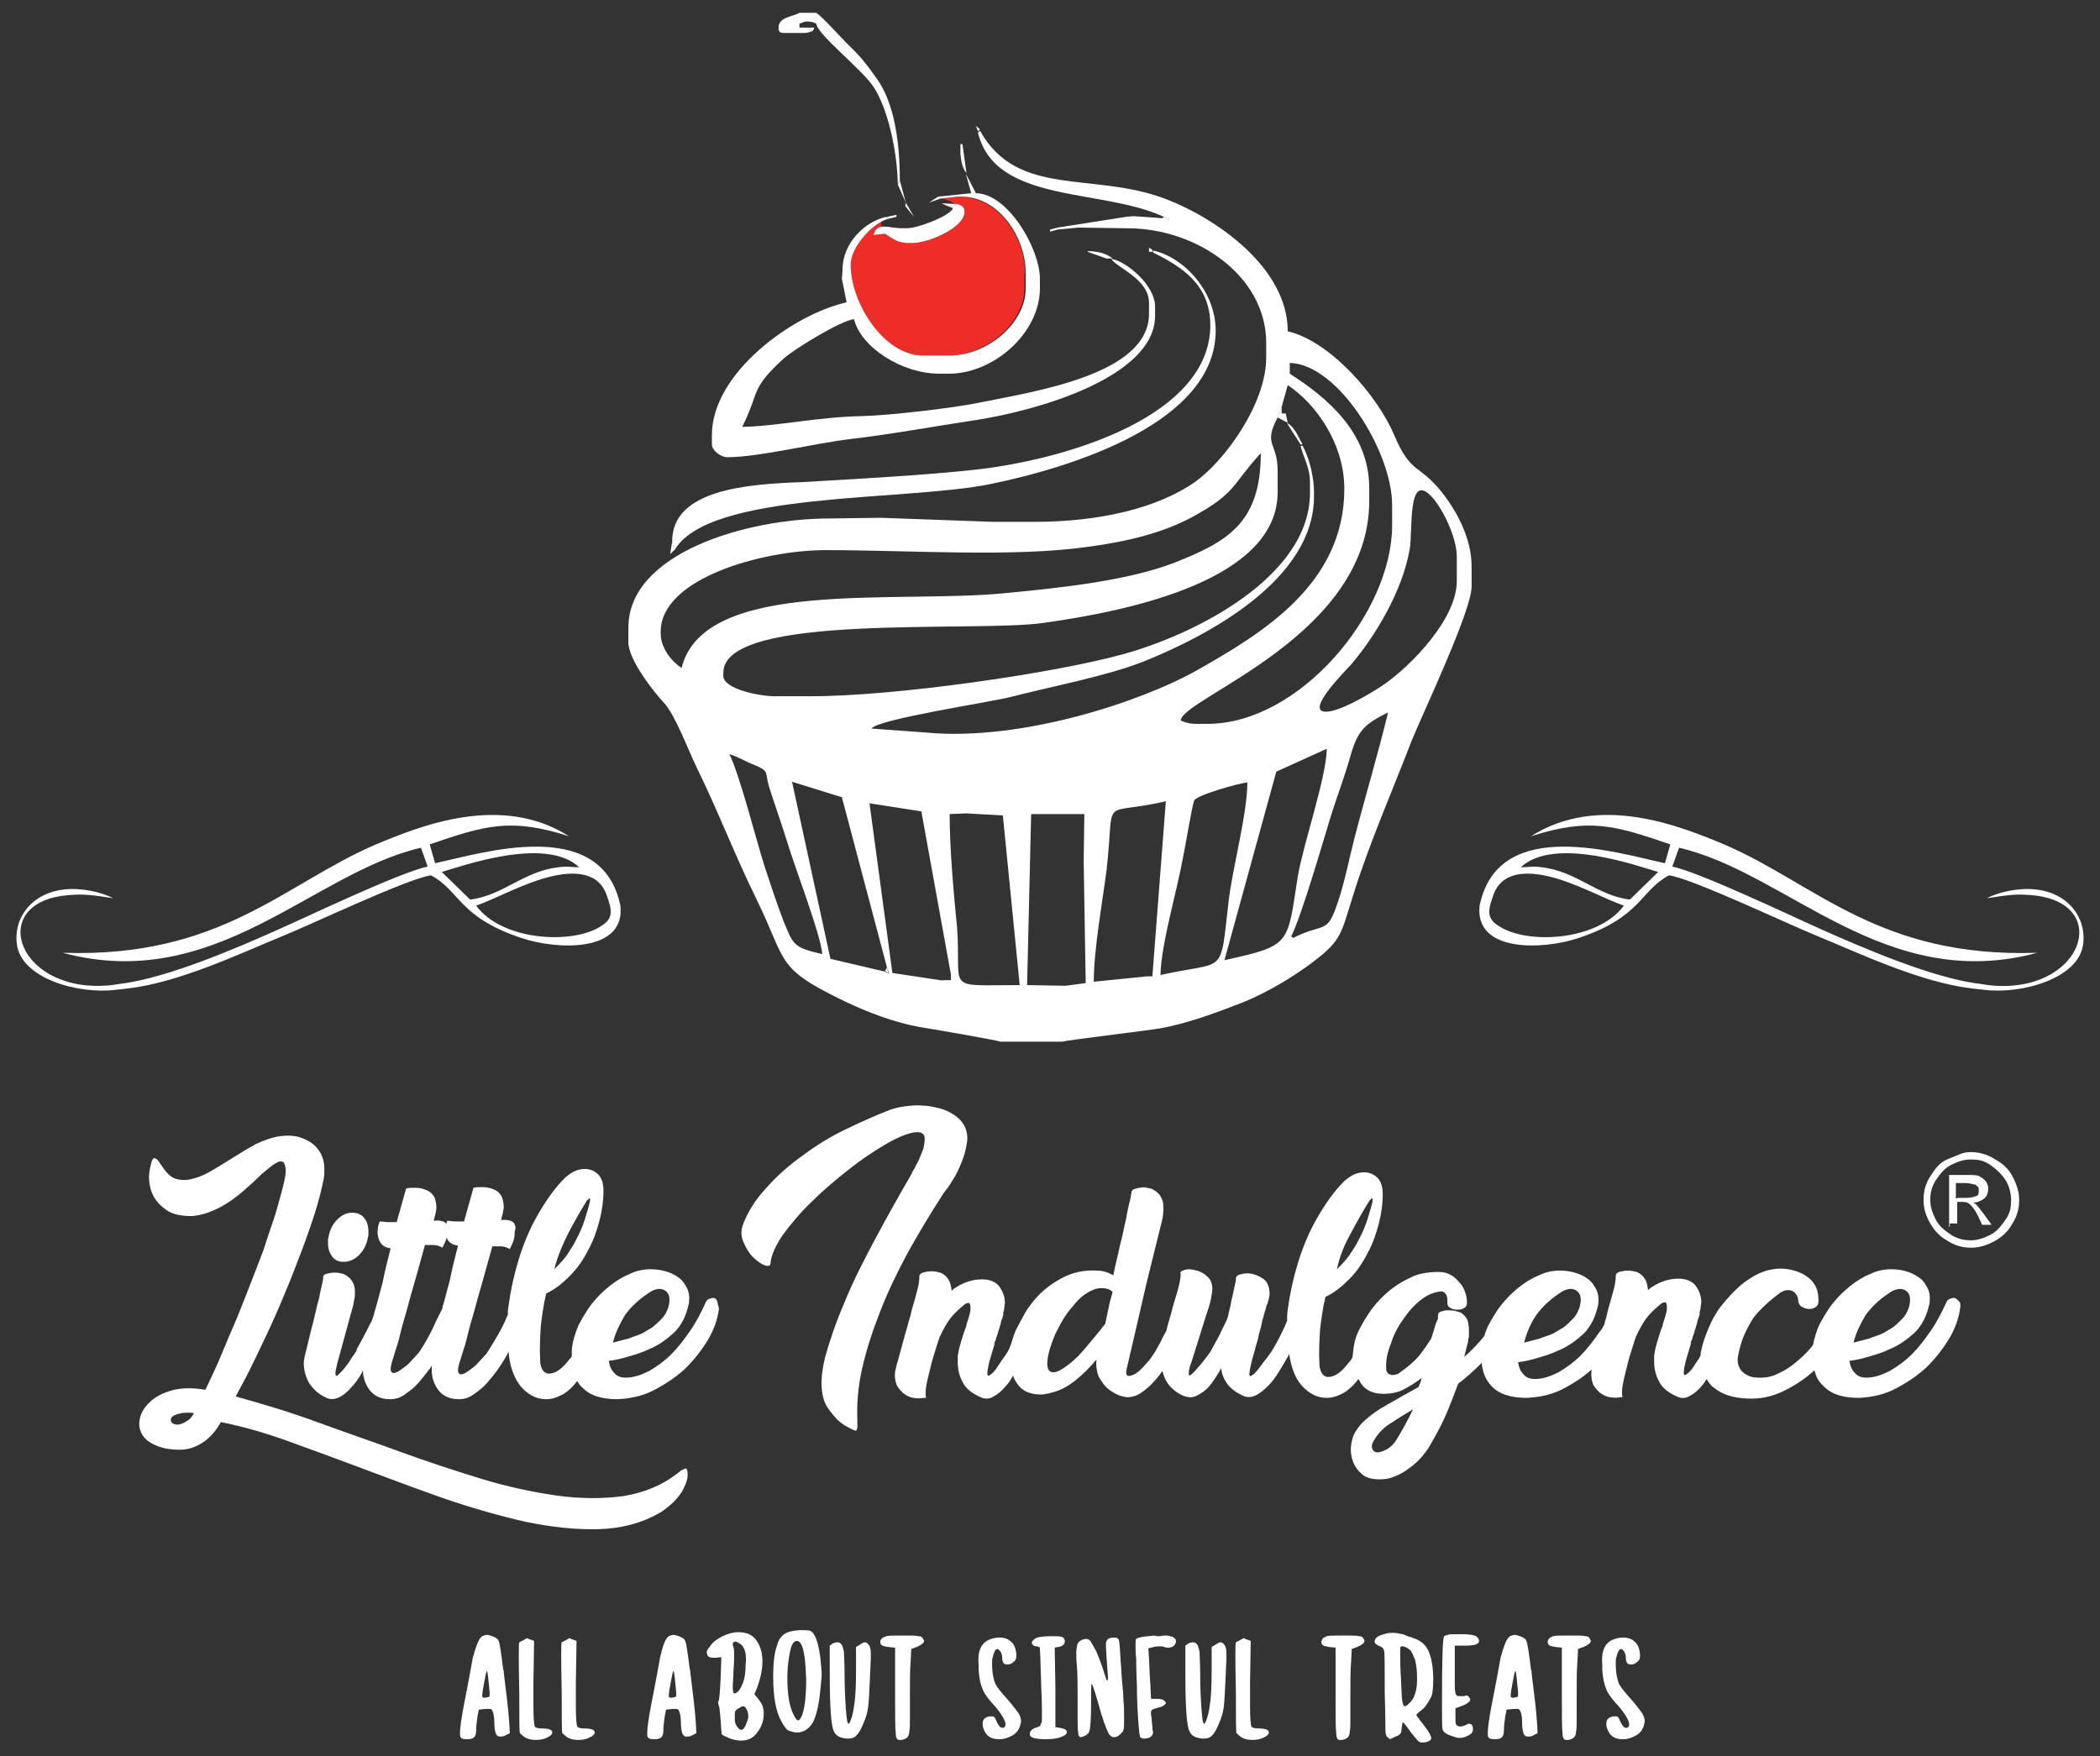 <?xml version="1.0" encoding="utf-8"?>
<!-- Generator: Adobe Illustrator 21.0.0, SVG Export Plug-In . SVG Version: 6.00 Build 0)  -->
<svg version="1.1" id="Layer_1" xmlns="http://www.w3.org/2000/svg" xmlns:xlink="http://www.w3.org/1999/xlink" x="0px" y="0px"
	 viewBox="0 0 311.8 260.8" style="enable-background:new 0 0 311.8 260.8;" xml:space="preserve">
<rect x="0" y="0" width="311.8" height="260.8" fill="#333333" stroke="none"/>
<style type="text/css">
	.st0{fill:#EE2D29;}
	.st1{fill:#FFFFFF;}
</style>
<g>
	<g>
		<path class="st0" d="M131.4,34.7l-1.7,0.2c0.6-1.9,2.2-1,4.2-1h0.8c1.6,0,6.5-1.8,6.8-3l-0.8-0.3l-0.9-0.4l2.3,0.2
			c0.6,0.2,1.1,0.3,1.1,1.1c0,2.2-5.1,4.6-7.9,4.6C133.1,36,132.6,35.5,131.4,34.7L131.4,34.7z M152.2,40.6c0-4.8-3.2-10.2-8.1-11.2
			c-0.5-0.1-2.1-0.4-4.4,0c-0.2,0,2.1,0.4,2.4,1.4c0.3,0.9-0.7,2.2-2.1,2.9c-3,1.5-6.5,1.2-8.9,0.1c-0.4-0.2-0.4-0.8,0-1.2
			c0,0-1.3,0.7-1.6,0.9c-1.1,0.7-3.3,2.7-3.3,5.8c0,5.9,5.1,13.5,10.7,13.5h3.9c5.5,0,11.3-4.7,11.3-10v-2.2
			C152.1,40.6,152.2,40.6,152.2,40.6z"/>
		<polygon class="st1" points="120.7,4.6 120.9,4.1 119.2,4.1 		"/>
		<path class="st1" d="M120.7,4.6l-1.4-0.5h-0.6V3.5c0.8-0.2,0.5-0.3,1.1-0.3c0.8,0,0.8,0.1,1.4,0.3c0.1,1.6,6.8,6.8,8.5,9.4
			c2.1,3.2,3.5,9.4,3.6,14.4l0.3-0.5c0-6-0.9-11.6-3.4-15.1c-1.5-2.1-2.4-3.3-4.3-5.1c-1.3-1.3-3.7-4-4.7-4.7h-2.5
			c-1,0.6-3.1,0.6-3.1,2.2c0,0.6,0.2,0.8,0.8,0.8h2.8C120,4.9,120,4.8,120.7,4.6z"/>
		<polygon class="st1" points="145.2,19.5 145.5,19.2 144.9,18.7 		"/>
		<path class="st1" d="M143.5,25.7l-0.6-4.3h-0.3v1.4C142.7,24,142.9,25,143.5,25.7z"/>
		<polygon class="st1" points="133.3,27.4 134.5,30.1 133.6,26.8 		"/>
		<polygon class="st1" points="139.6,29.5 139.3,29.2 137.9,30.1 		"/>
		<polygon class="st1" points="140.7,30.6 142.1,30.3 139.8,30.2 		"/>
		<polygon class="st1" points="134.5,30.1 134.4,30.6 135.7,32.2 		"/>
		<polygon class="st1" points="131.9,32.5 133.1,32.2 133.1,31.9 131.7,32.2 		"/>
		<polygon class="st1" points="172.5,32.5 173.7,32.6 172.8,32.2 		"/>
		<polygon class="st1" points="157,34.1 157,33.8 155.9,34.1 155.9,34.4 		"/>
		<path class="st1" d="M142.1,30.3l-1.4,0.3l0.8,0.3c-0.3,1.1-5.2,3-6.8,3h-0.8c-2,0-3.7-1-4.2,1l1.7-0.2c1.3,0.8,1.7,1.4,3.9,1.4
			c2.8,0,7.9-2.4,7.9-4.6C143.2,30.6,142.7,30.5,142.1,30.3z"/>
		<polygon class="st1" points="171.1,37.4 171.1,37.1 170.6,36.8 170.6,37.4 		"/>
		<path class="st1" d="M164.9,38.4h0.3c-0.8-0.7-2.1-1.1-3.7-1.1v0.1l2.8,1H164.9z"/>
		<polygon class="st1" points="189.7,62 191.2,62.8 190.9,61.4 190.3,61.4 190.3,60.4 		"/>
		<path class="st1" d="M139.3,29.2l0.3,0.3l2.5-0.3h0.6c5.7,0,9.6,6.1,9.6,11.4v2.2c0,5.3-5.8,10-11.3,10h-4
			c-5.7,0-10.7-7.7-10.7-13.5c0-2.7,3.4-6.3,5.6-6.8l-0.3-0.3c-3.2,0.7-6.5,3.9-6.5,7.8l-0.1,1.4l0.7,3.5c-8,1.8-20,10.5-20,19.7V66
			c0,0.9,1.3,1.9,2.3,1.9c4.7,0,13.1-2.1,18.3-2.7c6-0.7,12.5-1.9,18.5-2.8c9.2-1.4,26.7-6.4,26.7-15.5v-1.4c0-3-3.9-6.4-6.2-7H165
			c1.1,1.4,5.6,3,5.6,6.5v1.6c0,9-16.8,11.5-25.2,13.2c-3.8,0.8-13.4,1.9-17.4,2c-6.4,0.1-12.6,1.5-17.8,1.6
			c2.7-5.4,1.1-5.5,6.1-10.1c1.4-1.3,8.5-5.7,10.5-5.9c1,4.1,7,8.1,12.7,8.1h1.4c6.6,0,13.5-6,13.5-12.7v-1.4
			c0-4.5-4.8-12.7-9.5-12.7l-1.5-2.9l0.8,2.9L139.3,29.2z"/>
		<path class="st1" d="M193.1,66h0.3c-0.7-1.2-1.1-2.5-2.3-3.2l0.2,0.4L193.1,66z"/>
		<path class="st1" d="M99.8,80.4l0.3,1.4c4.9-8.9,34-7.3,46.9-9.9c12.7-2.6,33.5-9.3,33.5-22.8c0-5.8-4.7-10.9-9.3-11.9v0.3
			c4.2,2.1,8.5,4.7,8.5,10.8c0,13.4-20.9,19.8-34.4,21.4c-8,0.9-17.8,1.4-26.2,1.9C110.9,71.9,99.8,72.7,99.8,80.4z"/>
		<polygon class="st1" points="100.1,81.7 99.8,80.4 99.5,82.3 		"/>
		<path class="st1" d="M141.2,144.8v0.8h-1.4l1.7,0.3L141.2,144.8z M191.7,139.1l-0.3,0.5l0.6-0.3L191.7,139.1z M214,73
			c-3.4-4.2-4.5-2.5-7-8.4c-2.4-5.7-9.4-13.9-15.8-15.4c0-9.4-10.5-16.7-18-19.6c-10.8-4.2-22.1-0.1-27.7-10.2l-0.3,0.3
			c2.6,10.6,18.3,8.2,27.6,12.5l0.9,0.4l-1.1-0.2l-0.1,0l-4.2-0.3l-1.1,0.1L157,33.8v0.3l3.1-0.3l7.3,0.1c10.3,0,20.6,7.1,20.6,17
			v2.2c0,6.9-6.2,15.4-10.6,18.5c-5.6,3.9-14.2,5.9-23.8,5.9h-6.2l-16.6-0.6l-7.6,0.1c-12.5,0-29.9,5.2-29.9,16.2v2.2
			c0,2.6,3.8,7.4,5.3,9c1.6,1.7,3.6,7,4.8,9.5c3.2,6.5,5.7,13.1,8.9,19.6c4.7,9.6,2.7,10.2,13.3,15.3c3.2,1.5,7,3,10.8,3.7
			c1.3,0.2,11.8,2,12.1,2.2h9.3c0.3-0.2,13.1-1.7,14.6-2c4.3-0.8,8.7-2.5,12.3-3.9c3.6-1.5,7.3-3.7,10.2-5.9c4.4-3.3,4.2-4.3,6-9.9
			c2.3-7.5,5.9-15.7,8.7-23c1.8-4.4,8.9-19.3,8.9-22.9v-3C218.5,79.7,216,75.5,214,73z M191.5,53.9c7.2,0.2,15.2,13.2,15.2,21.1v3
			c0,13.1-13.8,29.5-27.4,29.5h-1.7c-1,0-1.6-0.2-2.3-0.5c0.3-3.4,28-12.5,28-32.6v-1.9c0-8.4-6.5-13.6-11.8-17V53.9z M101.2,99.2
			c-1.4-0.9-3.1-2.9-3.1-5.1v-0.3c0-7.9,15.1-12.1,24.5-12.1c12.6,0,27.9,1.1,39-0.5c6-0.8,11.1-2.1,15.4-4.4
			c6.6-3.6,5.8-4.7,10.2-9.5c0,10.5-5.1,13.2-12.9,16.3c-6.8,2.6-16.6,3.7-25.2,4.5C132.8,89.7,104.5,85.8,101.2,99.2z M107.4,100.4
			v-0.5c0-9,37.4-5.9,47.6-7.4c12.9-1.8,34.7-6.4,34.7-19.4v-3.2c0-4.2-2.2-3.8,0-7.9l0.6-1.6l0.9-3.2c4.1,2.7,8.4,8.6,8.4,15.4
			c0,14.2-12.3,21.5-21.8,26.9c-8.3,4.7-26.1,10.6-40.2,9.3l-8.2-0.6c0.9-1.4,17.6-3.9,20.7-4.7c6.2-1.6,14.3-3.1,19.8-5.3
			c9.7-3.9,25.2-12.2,25.2-24.5v-0.5c0-2.6-0.8-5.4-1.7-7h-0.3c0.4,1.7,1.4,3.2,1.4,5.4v1.6c0,12.5-17.2,21.1-27.9,24
			c-10.2,2.8-33.6,6.2-46.2,6.2H115C112.7,103.4,107.4,102.3,107.4,100.4z M116.3,136.7c-1-2.6-1.9-5.4-2.8-8.1
			c-1.3-4.1-3.6-13.3-5.2-16.6c1.1,0.3,2.6,1.2,3.7,1.6c2.3,1,1.5,0.9,2.2,3.3c0.9,2.8,1.8,5.3,2.7,8.2c1.1,3.7,4.9,13.5,5.2,16.6
			C117.8,140.7,117.8,140.4,116.3,136.7z M131.4,144.3l-8.1-1.9l-5.7-26.3l7.4,2.3l6.7,25.3l0.3,0.9L131.4,144.3z M132.5,144.5
			l-3.4-25.2l7.7,1.2l4.4,24.3v0.8h-1.4L132.5,144.5z M142.1,137.7c-0.5-5-1.1-11.6-1.1-16.8l2.5-0.1l5.4,0.3l2.5,25.2
			C140,146.3,142.8,147.3,142.1,137.7z M158.2,146.4l-5.7-0.1l0.6-25.4h7.9l-0.1,7l0.3,18.1L158.2,146.4z M170.3,145l-7.9,0.8
			c0-4.8,1.3-11.9,1.9-16.6c1.3-11.5-1.2-7.9,8.8-10.2l-2,26H170.3z M172.3,144.8c0.1-4.6,2.5-12.7,3.3-17.2c0.3-1.3,1.4-8,1.7-8.7
			c0.3-0.8,6.7-2.6,7.9-2.7c0,4.7-2.2,12.6-2.8,17.8C181.1,145.1,182.2,142.6,172.3,144.8z M181.8,142.6l7.7-28l7.5-3.4
			c-0.1,4.4-3.4,13.8-4.3,18.9C191.1,140.3,191.8,140.4,181.8,142.6z M201.1,124.5c-0.8,3.1-1.4,6.3-2.4,9.3c-1.7,5.2-2,3.1-6.7,5.5
			l-0.3-0.2c1.6-3.2,4.7-14,5.9-17.9c1-3.2,2-5.7,2.9-8.9c1.1-3.9,2.2-4.8,5.6-6.5C204.6,112,202.7,118.3,201.1,124.5z M216.3,86.3
			c0,5.7-6.9,12.6-10.6,15.2c-1.5,1.1-6.8,4.3-8.9,4.2c-3.1-0.1,3.2-6.3,3.8-7c3.5-4.1,7.6-10.8,8.7-17.1c0.5-2.6-0.4-11.8,3.3-7.8
			c1.5,1.6,3.7,5.9,3.7,8.9V86.3z"/>
		<polygon class="st1" points="192,139.3 191.4,139.6 191.7,139.1 		"/>
		<polygon class="st1" points="131.4,144.2 131.9,144.5 131.7,143.7 		"/>
		<polygon class="st1" points="141.5,145.9 139.8,145.6 141.2,145.6 141.2,144.8 		"/>
	</g>
	<g>
		<path class="st1" d="M101.7,218.1c-0.2,0.1-0.4,0.2-0.6,0.3c-0.2,0.2-0.4,0.3-0.5,0.4c-2.3,1.8-5,2.9-8.1,3.4
			c-3.1,0.4-6.4,0.4-9.9-0.1s-7.3-1.3-11.2-2.5c-3.9-1.2-7.9-2.5-12-4s-8.2-2.9-12.3-4.4s-8.1-2.7-12.1-3.8c0.5-1,1.2-2.2,2-3.8
			s1.6-3.3,2.5-5.2s1.8-3.9,2.7-6.1c0.9-2.1,1.7-4.2,2.5-6.3s1.5-4.1,2.1-6s1-3.6,1.3-5.1c0.1-0.9,0.1-1.8-0.1-2.6
			c-0.2-0.8-0.6-1.5-1.2-2.1c-0.6-0.6-1.4-1-2.3-1.3c-0.9-0.3-2.1-0.3-3.3-0.1c-1.1,0.2-2.1,0.6-3.2,1.1c-1.1,0.6-2.1,1.2-3.2,1.9
			c-1.1,0.7-2.1,1.3-3.1,1.9c-1,0.6-2,1.1-2.9,1.3c-0.9,0.3-1.8,0.3-2.6,0.1c-0.8-0.2-1.5-0.9-2.2-2c-0.2-0.2-0.3-0.5-0.5-0.7
			c-0.1-0.2-0.3-0.3-0.5-0.4c-0.2,0-0.3,0.1-0.4,0.3s-0.2,0.6-0.3,1.1c-0.3,1.2-0.2,2.4,0.2,3.6c0.4,1.1,1.2,2,2.2,2.7
			s2.3,0.9,3.8,0.9c1.5-0.1,3.3-0.7,5.2-1.9c0.8-0.5,1.6-1.1,2.4-1.8c0.8-0.7,1.6-1.4,2.3-2.1c0.7-0.7,1.4-1.2,2-1.7
			c0.6-0.4,1.1-0.7,1.4-0.6c0.3,0,0.5,0.3,0.6,1c0.1,0.6-0.1,1.7-0.5,3.2c-0.3,1-0.6,2.3-1.1,3.9c-0.5,1.5-1.1,3.2-1.7,5.1
			c-0.7,1.8-1.4,3.7-2.2,5.7s-1.5,3.9-2.3,5.7s-1.5,3.6-2.2,5.2c-0.7,1.6-1.4,3-1.9,4.1c-1.8-0.3-3.3-0.3-4.6,0
			c-1.3,0.3-2.4,0.8-3.3,1.5c-0.8,0.7-1.4,1.4-1.7,2.3c-0.3,0.9-0.3,1.7,0,2.4c0.3,0.8,0.9,1.4,1.9,1.9s2.2,0.8,3.9,0.8
			c1.1,0,2.2-0.3,3.3-1c1.1-0.7,2-1.7,2.8-3.1c3,0.6,6.3,1.5,9.9,2.8s7.4,2.7,11.4,4.2s8,3,12,4.4c4.1,1.4,8,2.5,11.9,3.4
			c3.9,0.8,7.5,1.2,10.9,1.1c3.4-0.1,6.4-0.9,9-2.4c0.4-0.2,0.9-0.6,1.4-1s1-0.9,1.4-1.4s0.8-1.1,1-1.7c0.3-0.6,0.4-1.1,0.4-1.7
			c0-0.4-0.1-0.7-0.2-0.8C102,218.1,101.9,218.1,101.7,218.1z M27.8,211c-0.4,0.3-0.7,0.4-1,0.5s-0.6,0.1-0.9,0s-0.4-0.2-0.5-0.4
			c-0.1-0.3,0-0.6,0.3-0.8s0.7-0.3,1.1-0.4c0.4-0.1,0.9-0.1,1.3-0.1s0.7,0.1,0.7,0.1C28.5,210.4,28.2,210.8,27.8,211z"/>
		<path class="st1" d="M51,187.4c0.8,0,1.6-0.3,2.3-1s1.1-1.5,1.3-2.5c0-0.2,0.1-0.3,0.1-0.5s0-0.3,0-0.5c0-0.8-0.2-1.5-0.6-2
			c-0.4-0.5-1-0.8-1.8-0.8s-1.5,0.3-2.2,1s-1.1,1.5-1.3,2.5c0,0.2-0.1,0.3-0.1,0.5s0,0.3,0,0.5c0,0.8,0.2,1.4,0.6,2
			C49.7,187.1,50.2,187.4,51,187.4z"/>
		<path class="st1" d="M106.1,192.8c-0.2-0.1-0.5,0-0.8,0.1s-0.5,0.4-0.6,0.7c-0.6,1.3-1.3,2.7-2.2,4c-0.9,1.3-1.8,2.5-2.8,3.5
			s-2.1,1.8-3.3,2.5c-1.2,0.6-2.3,1-3.5,1c-0.7,0-1.3-0.2-1.7-0.7c-0.5-0.5-0.7-1.1-0.8-1.8c0.9-0.1,1.8-0.3,2.8-0.6
			s2.1-0.6,3.1-1.1c1.5-0.6,2.7-1.5,3.8-2.5c1.1-1.1,1.8-2.5,2.2-4.4c0.1-0.9,0-1.6-0.3-2.2c-0.3-0.6-0.7-1.2-1.3-1.6
			c-0.5-0.4-1.2-0.7-1.9-0.9c-0.7-0.2-1.4-0.3-2.2-0.3c-1,0-2.1,0.2-3.1,0.7c-1,0.4-2,1-3,1.8s-1.8,1.6-2.6,2.6
			c-0.8,1-1.4,2.1-2,3.2c-0.5,1.2-0.9,2.4-1,3.7c0,0.3,0,0.6,0,0.9c0,0.1-0.1,0.1-0.1,0.2c-0.3,0.3-0.5,0.6-0.6,0.7
			c-0.9,1.1-1.8,1.7-2.7,1.7c-0.4,0-0.7-0.2-0.9-0.5c-0.2-0.3-0.4-0.8-0.4-1.5c-0.1-1.8,0-3.4,0.1-5.1c0.2-1.6,0.4-3.2,0.8-4.8
			c1.3-0.6,2.4-1.5,3.5-2.6s2-2.4,2.7-3.8c0.8-1.4,1.3-2.9,1.7-4.4c0.4-1.5,0.6-3,0.6-4.5c0-1.1-0.3-1.9-0.8-2.4s-1.2-0.8-2-0.8
			c-0.4,0-0.9,0.1-1.4,0.3s-1,0.6-1.5,1c-1.6,1.6-2.9,3.5-4.1,5.6s-2.1,4.3-2.8,6.6c-0.7,2.3-1.2,4.6-1.5,6.9
			c-0.1,0.5-0.1,0.9-0.1,1.3c-0.2,0.3-0.3,0.7-0.5,1.1c-0.6,1.3-1.4,2.6-2.2,3.9c-0.2,0.3-0.4,0.7-0.8,1.1c-0.4,0.4-0.8,0.9-1.2,1.3
			c-0.4,0.4-0.9,0.7-1.3,1s-0.7,0.4-1,0.4c-0.2,0-0.4-0.2-0.4-0.6c0-0.4,0.2-1.1,0.5-2c0.1-0.3,0.2-0.7,0.4-1.3
			c0.2-0.5,0.4-1.4,0.7-2.6c0.3-1.2,0.8-2.7,1.3-4.7c0.6-2,1.3-4.6,2.2-7.8c0.5,0,0.9,0,1.3,0c0.3,0,0.8,0.1,1.3,0.4
			c0.2-0.4,0.3-0.7,0.5-1.1c0.1-0.3,0.2-0.7,0.2-0.9c0-0.3,0-0.6,0.1-0.9c0.1-0.3,0-0.6-0.1-0.8s-0.3-0.4-0.6-0.5
			c-0.3-0.1-0.8-0.2-1.4-0.1c0.1-0.3,0.1-0.6,0.2-0.8c0.1-0.3,0.1-0.6,0.2-1c0-0.6-0.1-1.2-0.3-1.7c-0.3-0.5-0.7-0.9-1.3-1.1
			c-0.5-0.2-1-0.3-1.5-0.3s-1,0-1.4,0.1l-1.4,5c-0.5,0-1,0-1.3,0c-0.4,0-0.8-0.1-1.2-0.1c-0.1,0.2-0.1,0.3-0.1,0.5
			c-0.1-0.2-0.3-0.3-0.5-0.4c-0.3-0.1-0.8-0.2-1.4-0.1c0.1-0.3,0.1-0.6,0.2-0.8c0.1-0.3,0.1-0.6,0.2-1c0-0.6-0.1-1.2-0.3-1.7
			c-0.3-0.5-0.7-0.9-1.3-1.1c-0.5-0.2-1-0.3-1.5-0.3s-1,0-1.4,0.1l-1.4,5c-0.5,0-0.9,0-1.3,0c-0.4,0-0.8-0.1-1.2-0.1
			c-0.2,0.4-0.3,0.8-0.3,1.2c-0.1,0.4,0,0.9,0.1,1.3c0.1,0.4,0.3,0.7,0.6,1s0.7,0.4,1.2,0.5c-0.5,1.9-0.9,3.6-1.2,5.1
			c-0.4,1.4-0.7,2.7-1,3.7c-0.2,0.6-0.3,1.2-0.5,1.7c-0.1,0.3-0.2,0.5-0.4,0.8c-0.6,1.3-1.3,2.5-2,3.8H53c-0.1,0.2-0.3,0.5-0.6,0.9
			s-0.5,0.8-0.8,1.2s-0.6,0.8-0.9,1.1c-0.3,0.3-0.5,0.5-0.6,0.6c-0.2,0.1-0.3-0.1-0.3-0.3c0-0.3,0.1-0.8,0.3-1.6l2.3-8.4
			c0.1-0.3,0.1-0.6,0.2-1c0.1-0.4,0.1-0.7,0.1-1.1c0-0.6-0.1-1.1-0.4-1.6c-0.3-0.5-0.7-0.8-1.3-1.1c-0.4-0.1-0.8-0.2-1.3-0.2
			s-0.9,0.1-1.3,0.2c-0.3,0.1-0.5,0.3-0.4,0.6c0,0.1-0.1,0.5-0.2,1c-0.1,0.5-0.3,1.2-0.4,1.9c-0.2,0.7-0.4,1.5-0.6,2.4
			c-0.2,0.9-0.4,1.7-0.6,2.4l-0.8,3.3c-0.1,0.3-0.1,0.5-0.2,0.8c0,0.2-0.1,0.5-0.1,0.8c0,1.1,0.3,2.1,0.8,3c0.6,0.9,1.4,1.7,2.6,2.2
			c0.6,0.3,1.3,0.2,1.9-0.1c0.6-0.3,1.2-0.8,1.7-1.4c0.6-0.6,1.1-1.3,1.5-2c0.1-0.2,0.2-0.4,0.3-0.6c0,0.3,0,0.7,0.1,1
			c0.2,0.9,0.6,1.7,1.2,2.3c0.6,0.6,1.5,1,2.7,1c0.8,0,1.5-0.2,2.2-0.7s1.4-1,2-1.7s1.1-1.3,1.6-2c0.2-0.2,0.3-0.4,0.4-0.6
			c0,0.6,0,1.2,0.1,1.7c0.2,0.9,0.6,1.7,1.2,2.3s1.5,1,2.7,1c0.8,0,1.5-0.2,2.2-0.7s1.4-1,2-1.7s1.1-1.3,1.6-2s0.8-1.2,1.1-1.7
			c0.2-0.3,0.4-0.7,0.5-1l0,0c0.2,2.4,0.9,4.1,1.9,5.3c1.1,1.2,2.3,1.8,3.7,1.8c0.9,0,1.7-0.3,2.6-0.8c0.8-0.5,1.4-1.1,2-1.9
			c0.2,0.3,0.4,0.7,0.7,0.9c1.2,1.3,3,1.8,5.3,1.8c2-0.1,3.8-0.5,5.5-1.4s3.2-1.9,4.6-3.2c1.3-1.3,2.4-2.7,3.3-4.2s1.4-3,1.6-4.3
			c0.1-0.3,0-0.6-0.1-0.9C106.5,193,106.3,192.9,106.1,192.8z M84.4,183.1c0.9-1.7,1.8-3.3,2.8-4.9h0.1c0.1-0.2,0.2-0.3,0.3-0.2
			c0,0.1,0,0.2,0,0.4c-0.2,0.9-0.5,1.8-0.8,2.8c-0.3,0.9-0.7,1.9-1.2,2.8c-0.4,0.9-1,1.7-1.5,2.5c-0.6,0.8-1.2,1.4-1.8,2
			C82.8,186.5,83.6,184.7,84.4,183.1z M62.7,200.1c-0.2,0.3-0.4,0.7-0.8,1.1c-0.4,0.4-0.8,0.9-1.2,1.3c-0.4,0.4-0.9,0.7-1.3,1
			c-0.4,0.3-0.7,0.4-1,0.4c-0.2,0-0.4-0.2-0.4-0.6c0-0.4,0.2-1.1,0.5-2c0.1-0.3,0.2-0.7,0.4-1.3c0.2-0.5,0.4-1.4,0.7-2.6
			c0.3-1.2,0.8-2.7,1.3-4.7c0.6-2,1.3-4.6,2.2-7.8c0.5,0,0.9,0,1.3,0c0.3,0,0.8,0.1,1.3,0.4c0.2-0.4,0.3-0.7,0.5-1.1
			c0.1-0.2,0.1-0.3,0.1-0.5c0.1,0.3,0.2,0.6,0.5,0.8c0.3,0.3,0.7,0.4,1.2,0.5c-0.5,1.9-0.9,3.6-1.2,5.1c-0.4,1.4-0.7,2.7-1,3.7
			c-0.1,0.2-0.1,0.4-0.1,0.5c-0.3,0.6-0.6,1.2-1,2C64.2,197.5,63.5,198.8,62.7,200.1z M92.8,195.3c0.8-1.1,1.9-2.2,3.4-3.2
			c0.8-0.6,1.6-0.8,2.2-0.6s1,0.7,1,1.5c0,0.5-0.1,1-0.3,1.5c-0.2,0.5-0.5,1-0.9,1.4s-0.8,0.8-1.3,1.2c-0.5,0.3-1,0.6-1.5,0.9
			c-0.6,0.3-1.4,0.5-2.1,0.8c-0.8,0.2-1.5,0.4-2.3,0.6C91.4,197.8,92.1,196.5,92.8,195.3z"/>
		<path class="st1" d="M140.1,177.2L140.1,177.2c0.4-0.5,0.8-1,1.2-1.7c0.4-0.6,0.8-1.3,1.1-2s0.6-1.4,0.8-2.1
			c0.2-0.7,0.3-1.3,0.4-1.9c0.1-0.9-0.1-1.7-0.4-2.3c-0.4-0.7-0.9-1.2-1.5-1.6c-0.6-0.4-1.4-0.8-2.2-1s-1.7-0.4-2.5-0.4
			c-0.9-0.1-1.7,0-2.6,0.1c-0.8,0.1-1.6,0.3-2.2,0.5c-2.1,0.8-4.3,1.8-6.6,2.9c-2.3,1.1-4.4,2.4-6.4,3.9c-2,1.4-3.8,3-5.4,4.8
			c-1.6,1.7-2.8,3.6-3.5,5.5c-0.3,0.9-0.3,1.7,0.1,2.6c0.4,0.9,0.8,1.6,1.4,2.2c0.6,0.6,1.2,1,1.7,1.2c0.6,0.2,0.9,0.1,0.9-0.3
			c0.1-1.2,0.8-2.7,1.9-4.3c1.2-1.6,2.6-3.3,4.3-4.9c1.7-1.7,3.5-3.2,5.4-4.7s3.7-2.7,5.4-3.7s3.1-1.6,4.2-1.8
			c1.1-0.2,1.7,0.1,1.7,0.9c0,0.5-0.1,1-0.2,1.5c-0.2,0.5-0.4,1-0.6,1.5c-0.2,0.5-0.5,0.9-0.7,1.4c-0.3,0.4-0.4,0.8-0.6,1.1
			c-1.8,3.1-3.6,6.3-5.3,9.5s-3.3,6.3-4.5,9.3c-1.3,3-2.2,5.7-2.9,8.2c-0.6,2.5-0.7,4.6-0.2,6.2c0.2,0.7,0.6,1.4,1.3,2.2
			c0.6,0.8,1.4,1.5,2.2,1.9c0.5,0.3,0.8,0.4,1,0.5s0.4,0.1,0.4-0.1c0.1-0.1,0.1-0.3,0.1-0.5s0-0.5,0-0.8c-0.1-2.5,0.1-5.1,0.7-7.7
			c0.6-2.7,1.5-5.5,2.6-8.3c1.1-2.9,2.5-5.8,4.1-8.8C136.3,183.3,138.1,180.3,140.1,177.2z"/>
		<path class="st1" d="M290.9,193.3c-0.2-0.2-0.4-0.4-0.6-0.5s-0.5,0-0.8,0.1s-0.5,0.4-0.6,0.7c-0.6,1.3-1.3,2.7-2.2,4
			c-0.9,1.3-1.8,2.5-2.8,3.5s-2.1,1.8-3.3,2.5c-1.2,0.6-2.3,1-3.5,1c-0.7,0-1.3-0.2-1.7-0.7c-0.5-0.5-0.7-1.1-0.8-1.8
			c0.9-0.1,1.8-0.3,2.8-0.6s2.1-0.6,3.1-1.1c1.5-0.6,2.7-1.5,3.8-2.5c1.1-1.1,1.8-2.5,2.2-4.4c0.1-0.9,0-1.6-0.3-2.2
			c-0.3-0.6-0.7-1.2-1.3-1.6s-1.2-0.7-1.9-0.9c-0.7-0.2-1.4-0.3-2.2-0.3c-1,0-2.1,0.2-3.1,0.7c-1,0.4-2,1-3,1.8s-1.8,1.6-2.6,2.6
			c-0.8,1-1.4,2.1-2,3.2c-0.4,0.9-0.7,1.9-0.9,2.9c-0.1,0.1-0.1,0.2-0.2,0.3c-0.8,1-1.7,1.8-2.7,2.6s-2,1.3-3,1.7
			c-0.6,0.2-1.2,0.3-1.8,0.3c-0.6,0-1.2,0-1.7-0.2s-1-0.5-1.3-0.9s-0.5-0.9-0.5-1.6c0-0.3,0.1-0.7,0.2-1.2c0.2-0.9,0.5-1.8,0.8-2.5
			s0.7-1.4,1.1-2.1c0.4-0.7,1-1.3,1.6-1.9c0.6-0.6,1.3-1.2,2.2-1.9c0.6-0.5,1.1-0.7,1.6-0.7c0.4,0,0.7,0.1,1,0.4
			c0.3,0.3,0.5,0.7,0.5,1.3c0.1,0.4,0.3,0.7,0.6,0.8c0.3,0.2,0.7,0.3,1,0.3c0.4,0,0.7-0.1,1-0.3s0.4-0.5,0.4-0.9
			c0-0.8-0.1-1.5-0.4-2.1s-0.7-1.1-1.3-1.5c-0.5-0.4-1.2-0.7-1.9-0.9c-0.7-0.2-1.4-0.3-2.1-0.3c-0.5,0-1,0.1-1.6,0.2
			c-0.5,0.1-1,0.3-1.5,0.5c-1,0.5-2,1.1-3,2c-0.9,0.8-1.8,1.8-2.6,2.8c-0.8,1-1.4,2.1-1.9,3.3s-0.9,2.3-1.1,3.3
			c0,0.2-0.1,0.3-0.1,0.5c0,0.1,0,0.2,0,0.3c-0.1,0.1-0.1,0.2-0.2,0.4c-0.4,0.6-0.7,1-1,1.5c-0.3,0.4-0.6,0.7-0.9,0.9
			c-0.3,0.2-0.4,0.1-0.4-0.2c0-0.4,0.1-1,0.3-1.8l0.8-2.7H251c0.2-0.4,0.3-0.6,0.3-0.7c0-0.1,0-0.2,0.1-0.3l0.6-2
			c0-0.2,0.1-0.5,0.2-0.7c0.1-0.2,0.1-0.4,0.2-0.7h-0.1c0.1-0.3,0.2-0.5,0.2-0.8s0.1-0.5,0.1-0.8c0-0.9-0.3-1.7-0.8-2.4
			s-1.4-1.1-2.6-1.1c-1.3,0-2.6,0.4-3.7,1.1c-0.2,0.1-0.5,0.3-0.8,0.6c-0.1-0.7-0.2-1.3-0.5-1.7c-0.3-0.5-0.7-0.8-1.2-1
			c-0.4-0.1-0.8-0.2-1.3-0.2s-0.9,0.1-1.3,0.2c-0.3,0.1-0.5,0.3-0.5,0.6c0,0.2,0,0.5-0.1,1.1s-0.3,1.2-0.5,2s-0.5,1.6-0.7,2.6
			c-0.1,0.5-0.3,1-0.4,1.5c-0.2,0.4-0.4,0.8-0.7,1.1c-0.9,1.3-1.8,2.5-2.8,3.5s-2.1,1.8-3.3,2.5c-1.2,0.6-2.3,1-3.5,1
			c-0.7,0-1.3-0.2-1.7-0.7c-0.5-0.5-0.7-1.1-0.8-1.8c0.9-0.1,1.8-0.3,2.8-0.6s2.1-0.6,3.1-1.1c1.5-0.6,2.7-1.5,3.8-2.5
			c1.1-1.1,1.8-2.5,2.2-4.4c0.1-0.9,0-1.6-0.3-2.2c-0.3-0.6-0.7-1.2-1.3-1.6c-0.5-0.4-1.2-0.7-1.9-0.9s-1.4-0.3-2.2-0.3
			c-1,0-2.1,0.2-3.1,0.7c-1,0.4-2,1-3,1.8s-1.8,1.6-2.6,2.6s-1.4,2.1-2,3.2c-0.2,0.5-0.4,0.9-0.5,1.4c-0.9,1.1-1.9,2.2-3,3.1
			c0.2-0.7,0.3-1.2,0.4-1.6c0.1-0.4,0.2-0.7,0.2-1c0.1-0.2,0.1-0.5,0.1-0.6c0-0.2,0-0.4,0-0.7c0-0.7-0.1-1.1-0.2-1.5
			c-0.1-0.3-0.4-0.7-0.9-1.1c-0.2-0.1-0.5-0.2-0.9-0.3s-0.8-0.1-1.2-0.1s-0.7,0.1-1,0.2c-0.3,0.1-0.4,0.3-0.4,0.6c0,0.1,0,0.3,0,0.4
			c0,0.1-0.1,0.3-0.2,0.5c-0.1,0.2-0.2,0.5-0.3,0.9s-0.3,0.9-0.5,1.6c-0.8,1.2-1.5,2.3-2.3,3.1s-1.7,1.5-2.6,2.1h0.1
			c-0.6,0.2-1,0.3-1.4,0.1s-0.5-0.5-0.5-1.2c0-1,0.2-2.1,0.7-3.3c0.4-1.3,1-2.5,1.8-3.6c0.8-1.2,1.6-2.1,2.6-2.9c1-0.8,2-1.2,3-1.3
			c0.3,0,0.4,0,0.6,0.2c0.1,0.1,0.3,0.3,0.3,0.5c0.1,0.2,0.1,0.4,0.1,0.6c0,0.2,0,0.3,0,0.4c0,0.3,0.1,0.6,0.4,0.7
			c0.3,0.2,0.6,0.3,1,0.3s0.7,0,1-0.2c0.3-0.1,0.5-0.4,0.5-0.7c0-0.4,0-0.9-0.2-1.5s-0.4-1.1-0.8-1.5c-0.4-0.5-0.8-0.9-1.3-1.2
			s-1.1-0.5-1.8-0.5c-1.6,0-3.1,0.2-4.4,0.9c-1.3,0.6-2.5,1.4-3.5,2.3c-1,0.9-1.9,1.9-2.6,3c-0.7,1-1.2,2-1.6,2.8
			c-0.3,0.7-0.5,1.4-0.6,2.1c-0.1,0.6-0.1,1.1-0.2,1.6c-0.1,0.2-0.2,0.3-0.3,0.5c-0.3,0.3-0.5,0.6-0.6,0.7c-0.9,1.1-1.8,1.7-2.7,1.7
			c-0.4,0-0.7-0.2-0.9-0.5s-0.4-0.8-0.4-1.5c-0.1-1.8,0-3.4,0.1-5.1c0.2-1.6,0.4-3.2,0.8-4.8c1.3-0.6,2.4-1.5,3.5-2.6s2-2.4,2.7-3.8
			c0.8-1.4,1.3-2.9,1.7-4.4s0.6-3,0.6-4.5c0-1.1-0.3-1.9-0.8-2.4s-1.2-0.8-2-0.8c-0.4,0-0.9,0.1-1.4,0.3s-1,0.6-1.5,1
			c-1.6,1.6-2.9,3.5-4.1,5.6c-1.2,2.1-2.1,4.3-2.8,6.6s-1.2,4.6-1.5,6.9c-0.1,0.6-0.1,1.2-0.1,1.7c-0.1,0.2-0.2,0.4-0.3,0.7
			c-0.6,1.3-1.2,2.5-2,3.8c-0.4,0.6-0.8,1.1-1.2,1.6s-0.7,1-1,1.3c-0.3,0.4-0.6,0.6-0.8,0.7c-0.2,0.1-0.3,0.1-0.3-0.2
			s0.1-0.9,0.3-1.7c0-0.1,0.1-0.4,0.2-0.8c0.1-0.4,0.3-0.9,0.4-1.5c0.2-0.6,0.4-1.2,0.5-1.9c0.2-0.7,0.4-1.3,0.5-2
			c0.2-0.6,0.3-1.2,0.5-1.7c0.1-0.5,0.2-0.8,0.3-0.9c0.1-0.3,0.1-0.5,0.2-0.7c0-0.2,0.1-0.5,0.1-0.7c0-0.7-0.1-1.2-0.4-1.7
			c-0.3-0.5-0.8-0.8-1.5-1.1c-0.2-0.1-0.4-0.1-0.6-0.2c-0.2,0-0.5-0.1-0.7-0.1c-0.5,0-0.9,0.1-1.3,0.2c-0.3,0.1-0.5,0.3-0.5,0.6
			c0,0.1,0,0.4-0.1,0.7c-0.1,0.4-0.2,0.9-0.3,1.4s-0.3,1.2-0.4,1.9c-0.2,0.7-0.3,1.4-0.5,2c-0.3,0.7-0.7,1.4-1.1,2.3
			c-0.4,0.8-0.9,1.6-1.3,2.4c-0.3,0.5-0.7,1-1.1,1.5c-0.4,0.5-0.8,1-1.1,1.3c-0.3,0.4-0.6,0.6-0.8,0.8c-0.2,0.1-0.3,0.1-0.3-0.2
			c0-0.4,0.1-1,0.4-1.7l2.1-6.7c0.4-1.2,0.7-2.1,0.8-2.7c0.1-0.6,0.2-1.1,0.2-1.5c0-0.5-0.1-0.9-0.3-1.3c-0.2-0.3-0.5-0.6-0.9-0.9
			c-0.3-0.2-0.7-0.4-1.1-0.5c-0.4-0.1-0.8-0.2-1.1-0.2c-0.4,0-0.8,0.1-1,0.2c-0.3,0.1-0.4,0.3-0.3,0.5c0,0.4-0.1,1.2-0.4,2.3
			c-0.3,1.1-0.7,2.2-1,3.5c-0.2,0.7-0.4,1.4-0.6,2.1c0,0.2-0.1,0.3-0.1,0.5c-0.2,0.4-0.4,0.7-0.6,1.1c-0.3,0.7-0.7,1.3-1,1.9
			c-0.4,0.6-0.8,1.3-1.4,1.9c-0.6,0.7-1.1,1.2-1.6,1.5s-0.9,0.4-1.2,0.3c-0.3-0.2-0.2-0.8,0.1-1.9c0.2-0.9,0.4-1.8,0.6-2.6
			c0.2-0.9,0.4-1.7,0.6-2.6l1.5-6.5l2.3-9.3c0.1-0.4,0.2-0.9,0.2-1.3c0.1-0.5,0-0.9,0-1.4c-0.1-0.4-0.2-0.8-0.5-1.2
			s-0.6-0.6-1.1-0.9c-0.2-0.1-0.4-0.1-0.8-0.2c-0.3-0.1-0.7-0.1-1,0c-0.3,0-0.6,0.1-0.9,0.2c-0.3,0.1-0.4,0.3-0.4,0.5
			c0,0-0.1,0.4-0.2,1.1c-0.2,0.7-0.4,1.6-0.6,2.8c-0.3,1.2-0.5,2.5-0.9,3.9c-0.3,1.5-0.7,2.9-1,4.5c-0.7-0.4-1.5-0.7-2.4-0.7
			c-1.7-0.1-3.3,0.2-4.6,0.8s-2.5,1.4-3.5,2.3c-1,0.9-1.8,1.9-2.5,3c-0.6,1.1-1.1,2-1.5,2.8c-0.3,0.7-0.5,1.4-0.7,2.1l0,0
			c-0.1,0.2-0.2,0.4-0.3,0.7c-0.2,0.4-0.5,0.9-0.9,1.4c-0.4,0.6-0.7,1-1,1.5c-0.3,0.4-0.6,0.7-0.9,0.9c-0.3,0.2-0.4,0.1-0.4-0.2
			c0-0.4,0.1-1,0.3-1.8l0.8-2.7h-0.1c0.2-0.4,0.3-0.6,0.3-0.7c0-0.1,0-0.2,0.1-0.3l0.6-2c0-0.2,0.1-0.5,0.2-0.7
			c0.1-0.2,0.1-0.4,0.2-0.7h-0.1c0.1-0.3,0.2-0.5,0.2-0.8s0.1-0.5,0.1-0.8c0-0.9-0.3-1.7-0.8-2.4s-1.4-1.1-2.6-1.1
			c-1.3,0-2.6,0.4-3.7,1.1c-0.2,0.1-0.5,0.3-0.8,0.6c-0.1-0.7-0.2-1.3-0.5-1.7c-0.3-0.5-0.7-0.8-1.2-1c-0.4-0.1-0.8-0.2-1.3-0.2
			s-0.9,0.1-1.3,0.2c-0.3,0.1-0.5,0.3-0.5,0.6c0,0.2,0,0.5-0.1,1.1s-0.3,1.2-0.5,2s-0.5,1.6-0.7,2.6c-0.3,0.9-0.5,1.9-0.8,2.8
			c-0.3,1.1-0.6,2.2-0.9,3.3c-0.3,1-0.5,1.8-0.6,2.3c-0.1,0.7,0,1.3,0.2,1.9c0.2,0.5,0.6,0.9,1,1.3c0.4,0.3,0.9,0.6,1.5,0.7
			c0.6,0.1,1.1,0.1,1.6,0h0.3c-0.1-0.4-0.1-0.9,0-1.6c0.1-0.7,0.3-1.5,0.5-2.3s0.4-1.7,0.7-2.6c0.3-0.9,0.5-1.7,0.8-2.5
			c0.2-0.4,0.5-1.1,1-1.9c0.5-0.9,1.3-1.8,2.4-2.7c0.3-0.3,0.6-0.5,0.9-0.5c0.2,0,0.3,0.3,0.3,0.9c0,0.4-0.2,1.1-0.6,2.3
			c0,0.1,0,0.1,0,0.1s0,0-0.1,0.1h0.1c-0.3,0.7-0.5,1.3-0.7,2s-0.4,1.3-0.5,1.9c0,0.2-0.1,0.4-0.1,0.7s0,0.5,0,0.8
			c0,1,0.2,2,0.7,2.9c0.4,0.9,1.3,1.7,2.7,2.3c0.6,0.3,1.3,0.3,1.9-0.1c0.6-0.3,1.2-0.8,1.7-1.4c0.5-0.5,0.9-1.1,1.2-1.7
			c0.2,0.5,0.4,0.9,0.7,1.3c0.7,1,1.9,1.5,3.4,1.5c0.2,0,0.5,0,0.8-0.1c0.3,0,0.6-0.1,0.9-0.2c1.3-0.3,2.5-1,3.6-1.9s2.1-1.9,3-3
			c-0.1,0.7,0,1.3,0.1,1.8c0.1,0.6,0.4,1.1,0.7,1.5c0.3,0.5,0.7,0.9,1.1,1.2c0.4,0.3,0.9,0.6,1.4,0.8c0.2,0.1,0.4,0.1,0.6,0.2
			c0.2,0,0.4,0.1,0.6,0.1c0.8,0,1.5-0.2,2.2-0.7s1.3-1,1.9-1.7c0.5-0.5,0.8-1,1.2-1.5c0.1,0.5,0.3,1,0.5,1.4
			c0.5,0.9,1.3,1.7,2.6,2.3c0.6,0.2,1.1,0.3,1.7,0.1c0.5-0.2,1-0.5,1.5-0.9s0.9-0.9,1.3-1.5c0.4-0.6,0.8-1.2,1.1-1.8
			c0.1,0.8,0.4,1.6,0.9,2.3s1.3,1.3,2.4,1.8c0.6,0.3,1.3,0.2,1.9-0.1c0.6-0.3,1.2-0.8,1.8-1.4c0.6-0.6,1.1-1.3,1.6-2.1
			s0.9-1.5,1.3-2.2c0.1-0.2,0.2-0.3,0.2-0.5c0.3,2.1,0.9,3.7,1.9,4.8c1.1,1.2,2.3,1.8,3.7,1.8c0.9,0,1.7-0.3,2.6-0.8
			c0.8-0.5,1.5-1.2,2.1-2c0.1,0.2,0.3,0.5,0.4,0.7c0.7,1,1.8,1.5,3.3,1.5c1.1,0,2.2-0.2,3.1-0.7c0.9-0.5,1.8-1,2.6-1.7
			c-0.1,0.2-0.1,0.5-0.2,0.7c-0.1,0.2-0.2,0.5-0.3,0.7c-1.2,0.7-2.2,1.2-3.2,1.8c-0.9,0.5-1.8,1-2.6,1.5s-1.4,1-2,1.5s-1,1-1.4,1.6
			c-0.5,0.7-0.7,1.5-0.8,2.3s0,1.6,0.3,2.4c0.3,0.8,0.8,1.4,1.4,1.9c0.6,0.5,1.5,0.7,2.5,0.7c0.8,0,1.5-0.1,2.2-0.4
			c0.7-0.3,1.4-0.6,2-1.1c0.6-0.4,1.2-0.9,1.7-1.4s0.9-1.1,1.3-1.6c1-1.7,1.9-3.3,2.6-4.9c0.7-1.6,1.3-3.2,1.9-4.8
			c1.2-0.9,2.4-2,3.5-3.1c0.1,1.4,0.6,2.5,1.4,3.4c1.2,1.3,3,1.8,5.3,1.8c2-0.1,3.8-0.5,5.5-1.4c1.5-0.8,2.9-1.7,4.1-2.8
			c0,0.1,0,0.2,0,0.2c-0.1,0.7,0,1.3,0.2,1.9c0.2,0.5,0.6,0.9,1,1.3c0.4,0.3,0.9,0.6,1.5,0.7c0.6,0.1,1.1,0.1,1.6,0h0.3
			c-0.1-0.4-0.1-0.9,0-1.6c0.1-0.7,0.3-1.5,0.5-2.3s0.4-1.7,0.7-2.6c0.3-0.9,0.5-1.7,0.8-2.5c0.2-0.4,0.5-1.1,1-1.9
			c0.5-0.9,1.3-1.8,2.4-2.7c0.3-0.3,0.6-0.5,0.9-0.5c0.2,0,0.3,0.3,0.3,0.9c0,0.4-0.2,1.1-0.6,2.3c0,0.1,0,0.1,0,0.1s0,0-0.1,0.1
			h0.1c-0.3,0.7-0.5,1.3-0.7,2s-0.4,1.3-0.5,1.9c0,0.2-0.1,0.4-0.1,0.7s0,0.5,0,0.8c0,1,0.2,2,0.7,2.9c0.4,0.9,1.3,1.7,2.7,2.3
			c0.6,0.3,1.3,0.3,1.9-0.1c0.6-0.3,1.2-0.8,1.7-1.4c0.3-0.3,0.5-0.7,0.8-1.1c0.3,0.5,0.6,1,1.1,1.3c1.2,1,2.8,1.5,4.9,1.6
			c2,0.1,3.8-0.3,5.6-1.2c1.6-0.8,3.1-1.8,4.4-3c0.2,0.9,0.6,1.7,1.3,2.3c1.2,1.3,3,1.8,5.3,1.8c2-0.1,3.8-0.5,5.5-1.4
			s3.2-1.9,4.6-3.2c1.3-1.3,2.4-2.7,3.3-4.2s1.4-3,1.6-4.3C291.1,193.8,291.1,193.5,290.9,193.3z M277,195.3
			c0.8-1.1,1.9-2.2,3.4-3.2c0.8-0.6,1.6-0.8,2.2-0.6s1,0.7,1,1.5c0,0.5-0.1,1-0.3,1.5c-0.2,0.5-0.5,1-0.9,1.4s-0.8,0.8-1.3,1.2
			c-0.5,0.3-1,0.6-1.5,0.9c-0.6,0.3-1.4,0.5-2.1,0.8c-0.8,0.2-1.5,0.4-2.3,0.6C275.6,197.8,276.3,196.5,277,195.3z M228.1,195.3
			c0.8-1.1,1.9-2.2,3.4-3.2c0.8-0.6,1.6-0.8,2.2-0.6c0.6,0.2,1,0.7,1,1.5c0,0.5-0.1,1-0.3,1.5s-0.5,1-0.9,1.4s-0.8,0.8-1.3,1.2
			c-0.5,0.3-1,0.6-1.5,0.9c-0.6,0.3-1.4,0.5-2.1,0.8c-0.8,0.2-1.5,0.4-2.3,0.6C226.7,197.8,227.3,196.5,228.1,195.3z M200.6,183.1
			c0.9-1.7,1.8-3.3,2.8-4.9h0.1c0.1-0.2,0.2-0.3,0.3-0.2c0,0.1,0,0.2,0,0.4c-0.2,0.9-0.5,1.8-0.8,2.8c-0.3,0.9-0.7,1.9-1.2,2.8
			c-0.4,0.9-1,1.7-1.5,2.5c-0.6,0.8-1.2,1.4-1.8,2C198.9,186.5,199.7,184.7,200.6,183.1z M165.2,191.9l-0.4,1.4l-0.7,3.3
			c-1,1.3-2.1,2.6-3.2,3.9c-1.1,1.3-2.3,2.3-3.5,3c-0.4,0.2-0.7,0.3-1,0.3c-0.6,0-0.9-0.4-0.9-1.3c0-1.1,0.4-2.5,1.2-4.4
			c0.4-0.8,0.8-1.6,1.3-2.4c0.5-0.8,1.1-1.5,1.7-2.2c0.6-0.7,1.2-1.2,1.9-1.6c0.7-0.4,1.3-0.6,1.9-0.6
			C164.3,191.3,164.9,191.5,165.2,191.9L165.2,191.9z M207.3,213.9c-0.4,0.6-0.9,1.1-1.5,1.4c-0.6,0.3-1,0.4-1.4,0.4
			c-0.4-0.1-0.6-0.3-0.7-0.7c-0.1-0.4,0.2-1,0.7-1.7s1.2-1.4,2.2-2c1-0.7,2.1-1.3,3.2-2C209.1,210.8,208.2,212.4,207.3,213.9z"/>
	</g>
	<g>
		<path class="st1" d="M92.1,134.4L92,134c-3.1-12.8-20.4-7.3-27.4-5.8l-0.8-2.8c8.2-2.8,12-4,20.7-1.2c-10.1-6.4-22-1.6-28.9,1.3
			c-13.4,5.8-22.9,16.8-46.3,16c22.7,6.1,37.1-11.9,53.2-15.6l1,2.8c-4,0.8-18,7.5-22.3,9.4c-5.6,2.5-16.4,7.2-23.3,8l-1.3,0.2
			c-13.9,1.5-18.6-12-7-13.3c2.6-0.3,4-0.1,7.2,0.4c-1.7-0.9-4.7-1.6-7.3-1.3c-4.6,0.5-7.5,4-7,8.1c0.6,5.1,9.1,7.5,14.7,6.8
			l1.8-0.2c7.7-0.9,16.9-5.3,23-7.8c4-1.6,18.7-8.6,22-9c4.3,2.3,4.1,6.2,13.4,9.3C82.7,141.1,93,141.5,92.1,134.4z M65.6,129.5
			c2.8-0.8,15.4-5.4,20.4-0.7c-1.4,0-1.6-0.2-3.1,0c-5.2,0.6-8.2,4.2-13.1,4.8L65.6,129.5z M89.3,137.5c-4.1,2.8-14.7,2.3-18.6-3
			c2.9-1,7.3-3.5,11.4-4.4c3.6-0.8,6.9-0.4,8,2.9C90.7,134.8,91.3,136.3,89.3,137.5z"/>
		<path class="st1" d="M302.3,132.1c-2.6-0.3-5.6,0.4-7.3,1.3c3.2-0.5,4.6-0.7,7.2-0.4c11.6,1.4,6.8,14.9-7,13.3l-1.3-0.2
			c-6.9-0.8-17.7-5.5-23.3-8c-4.3-1.9-18.3-8.6-22.3-9.4l1-2.8c16.1,3.7,30.5,21.7,53.2,15.6c-23.4,0.8-32.9-10.2-46.3-16
			c-6.9-2.9-18.8-7.7-28.9-1.3c8.7-2.8,12.5-1.6,20.7,1.2l-0.8,2.8c-7-1.5-24.3-7-27.4,5.8l-0.1,0.4c-0.9,7.1,9.4,6.7,14.7,4.9
			c9.3-3.1,9.1-7,13.4-9.3c3.3,0.4,18,7.4,22,9c6.1,2.5,15.3,6.9,23,7.8l1.8,0.2c5.6,0.7,14.1-1.7,14.7-6.8
			C309.8,136.1,306.9,132.6,302.3,132.1z M222.5,137.5c-2-1.2-1.4-2.7-0.8-4.5c1.1-3.3,4.4-3.7,8-2.9c4.1,0.9,8.5,3.4,11.4,4.4
			C237.2,139.8,226.6,140.3,222.5,137.5z M242,133.6c-4.9-0.6-7.9-4.2-13.1-4.8c-1.5-0.2-1.7,0-3.1,0c5-4.7,17.6-0.1,20.4,0.7
			L242,133.6z"/>
	</g>
	<path class="st1" d="M72.7,251.3c-0.2-2.1-0.3-3.1-0.4-3.1s-0.2,0.5-0.4,1.6c-0.2,1-0.3,1.7-0.3,2.1c0,0.1,0,0.1,0,0.1
		c0.1,0.1,0.3,0.2,0.6,0.1c0.2,0,0.3-0.1,0.4-0.1s0.1-0.2,0.1-0.4L72.7,251.3L72.7,251.3z M71.6,243c0.2-0.1,0.5-0.2,0.7-0.2
		s0.5,0.1,0.8,0.2l0,0c0.5,0.2,0.8,0.4,0.9,0.6c0.2,0.4,0.4,1.8,0.7,4.2c0,0.1,0,0.2,0.1,0.3v0.3c0.4,3.2,0.7,5.7,0.8,7.3l0.1,1.7
		l-0.6,0.3c-0.3,0.2-0.6,0.2-0.9,0.2s-0.5-0.2-0.6-0.5s-0.2-0.8-0.2-1.5c0-0.8-0.1-1.3-0.2-1.6c-0.1-0.2-0.1-0.3-0.2-0.4
		c-0.1-0.1-0.2-0.1-0.4-0.1c-0.2,0-0.4,0-0.5,0l-1,0.1l-0.2,1c-0.1,0.7-0.2,1.4-0.2,2s-0.1,0.9-0.3,1.1c-0.2,0.2-0.5,0.3-1.1,0.3
		c-0.5,0-0.8-0.1-0.9-0.3c-0.1-0.1-0.1-0.3-0.1-0.6c0-0.8,0.2-2.2,0.6-4.3c0.7-3.5,1.1-5.8,1.3-6.9C70.7,244.4,71.1,243.3,71.6,243
		L71.6,243z M77.1,243.9c0,0,0.2-0.1,0.6-0.3c0.3-0.2,0.5-0.3,0.6-0.3c0,0,0.1,0,0.2,0.1s0.2,0.1,0.3,0.1l0.5,0.2l-0.1,6.2
		c0,1,0,2.1,0,3.5c0,1.8,0.1,2.8,0.2,3s0.5,0.3,1.1,0.3c1,0,1.5,0.2,1.5,0.6c0,0.2-0.2,0.5-0.7,0.7c-0.5,0.3-1.1,0.4-1.7,0.4
		c-0.7,0-1.2-0.1-1.7-0.4c-0.4-0.3-0.6-0.5-0.7-0.6s-0.1-2.1-0.1-5.9C77,246.5,77,244,77.1,243.9L77.1,243.9z M83.4,243.9
		c0,0,0.2-0.1,0.6-0.3c0.3-0.2,0.5-0.3,0.6-0.3c0,0,0.1,0,0.2,0.1s0.2,0.1,0.3,0.1l0.5,0.2l-0.1,6.2c0,1,0,2.1,0,3.5
		c0,1.8,0.1,2.8,0.2,3s0.5,0.3,1.1,0.3c1,0,1.5,0.2,1.5,0.6c0,0.2-0.2,0.5-0.7,0.7c-0.5,0.3-1.1,0.4-1.7,0.4c-0.7,0-1.2-0.1-1.7-0.4
		c-0.4-0.3-0.6-0.5-0.7-0.6s-0.1-2.1-0.1-5.9C83.3,246.5,83.3,244,83.4,243.9L83.4,243.9z M100.4,251.3c-0.2-2.1-0.3-3.1-0.4-3.1
		s-0.2,0.5-0.4,1.6c-0.2,1-0.3,1.7-0.3,2.1c0,0.1,0,0.1,0,0.1c0.1,0.1,0.3,0.2,0.6,0.1c0.2,0,0.3-0.1,0.4-0.1s0.1-0.2,0.1-0.4
		L100.4,251.3L100.4,251.3z M99.3,243c0.2-0.1,0.5-0.2,0.7-0.2s0.5,0.1,0.8,0.2l0,0c0.5,0.2,0.8,0.4,0.9,0.6
		c0.2,0.4,0.4,1.8,0.7,4.2c0,0.1,0,0.2,0.1,0.3v0.3c0.4,3.2,0.7,5.7,0.8,7.3l0.1,1.7l-0.6,0.3c-0.3,0.2-0.6,0.2-0.9,0.2
		s-0.5-0.2-0.6-0.5s-0.2-0.8-0.2-1.5c0-0.8-0.1-1.3-0.2-1.6c-0.1-0.2-0.1-0.3-0.2-0.4c-0.1-0.1-0.2-0.1-0.4-0.1c-0.2,0-0.4,0-0.5,0
		l-0.9,0.1l-0.2,1c-0.1,0.7-0.2,1.4-0.2,2s-0.1,0.9-0.3,1.1c-0.2,0.2-0.5,0.3-1.1,0.3c-0.5,0-0.8-0.1-0.9-0.3
		c-0.1-0.1-0.1-0.3-0.1-0.6c0-0.8,0.2-2.2,0.6-4.3c0.7-3.5,1.1-5.8,1.3-6.9C98.4,244.4,98.8,243.3,99.3,243L99.3,243z M111,254.2
		c-0.2-0.5-0.4-0.8-0.6-0.8s-0.4,0.1-0.7,0.3c-0.3,0.1-0.4,0.3-0.5,0.4c-0.1,0.1-0.1,0.4-0.1,0.9c0,0.1,0,0.1,0,0.2
		c0,0.1,0,0.2,0,0.2c0,0.4,0.1,0.7,0.4,1.1c0.2,0.3,0.4,0.4,0.6,0.4s0.5-0.3,0.7-0.9c0.2-0.5,0.3-0.8,0.3-1
		C111.1,254.7,111.1,254.5,111,254.2L111,254.2z M110,244.2c-0.3-0.2-0.6-0.4-0.8-0.4c-0.2,0-0.4,0.1-0.4,0.4c0,0.1,0,0.2,0.1,0.4
		s0.1,0.7,0.1,1.5c0,0.2,0,0.9-0.1,2.1c0,0.8-0.1,1.5-0.1,2.4c0,0.6,0.1,0.9,0.2,0.9c0.4,0,0.8-0.4,1.2-1.3c0.4-0.9,0.5-1.9,0.5-2.9
		C110.9,245.7,110.6,244.7,110,244.2L110,244.2z M105.5,244.4c0.4-0.6,1-1,1.8-1.4s1.6-0.6,2.4-0.6c0.5,0,0.9,0.1,1.3,0.2
		c0.7,0.3,1.2,0.7,1.6,1.5c0.4,0.7,0.6,1.6,0.6,2.7c0,1.2-0.3,2.5-0.8,3.9l-0.4,0.9l0.5,0.6c0.3,0.4,0.6,0.8,0.7,1.1
		s0.2,0.7,0.2,1.2c0,1-0.3,1.9-0.9,2.7c-0.6,0.9-1.4,1.3-2.5,1.3c-0.4,0-1-0.1-1.6-0.3c-0.7-0.3-1.1-0.5-1.2-0.6s-0.1-0.8-0.2-2.1
		c-0.1-1.3-0.2-2.1-0.3-2.3c-0.1-0.3-0.1-0.5,0-0.6c0.1-0.2,0.2-1.3,0.3-3.4l0.1-3.1l-0.7,0.1c-0.1,0-0.2,0-0.4,0
		c-0.7,0-1-0.2-1-0.6C104.8,245.4,105,245,105.5,244.4L105.5,244.4z M118.9,244.1c-0.2-0.3-0.4-0.4-0.6-0.4c-0.4,0-0.8,0.5-1,1.6
		c-0.2,1-0.4,2.3-0.4,3.8c0,2.5,0.3,4.3,0.9,5.5c0.3,0.6,0.5,0.9,0.7,0.9s0.4-0.3,0.6-0.8c0.4-1.1,0.6-2.9,0.6-5.3
		C119.6,246.7,119.4,244.9,118.9,244.1L118.9,244.1z M117,242.4c0.6-0.2,1.3-0.3,2.1-0.3c0.6,0,0.9,0,1.2,0.1c0.7,0.3,1.2,1.7,1.5,4
		c0.1,1.1,0.2,1.9,0.2,2.4s-0.1,1.3-0.2,2.4c-0.2,2.2-0.6,3.8-1.1,4.8c-0.6,1-1.4,1.5-2.4,1.5c-0.1,0-0.3,0-0.6-0.1
		c-0.4-0.1-0.8-0.2-0.9-0.4c-0.2-0.2-0.5-0.6-0.8-1.2c-0.8-1.4-1.2-3.6-1.2-6.6c0-2.1,0.2-3.7,0.6-4.7
		C115.6,243.4,116.2,242.7,117,242.4L117,242.4z M123.6,244.1c0.2-0.1,0.5-0.2,0.7-0.2c0.3,0,0.5,0.1,0.7,0.4c0.1,0.2,0.2,0.5,0.3,1
		c0,0.5,0.1,1.7,0.1,3.4c0,2.1,0.1,3.8,0.2,5.2s0.2,2.1,0.4,2.1l0,0c0.1,0,0.3-0.4,0.5-1.1c0.2-0.7,0.3-1.4,0.4-2.2
		c0.1-0.7,0.2-2.3,0.2-4.7v-3.4l0.5-0.3c0.3-0.2,0.6-0.4,0.8-0.4s0.4,0.1,0.6,0.4c0.2,0.2,0.3,0.7,0.3,1.4c0,0.1,0,1-0.1,2.7
		c-0.1,2.6-0.2,4.3-0.3,5.1c-0.1,0.9-0.4,1.8-0.9,2.9c-0.3,0.7-0.6,1.1-0.9,1.4s-0.7,0.4-1.2,0.4h-0.2c-1-0.1-1.6-0.4-1.9-1.1
		c-0.4-0.8-0.6-3.6-0.6-8.4v-4.3L123.6,244.1L123.6,244.1z M131.6,243c0.3-0.1,1.1-0.1,2.3-0.1h0.5c1,0,1.7,0,2,0.1
		c0.3,0,0.5,0.1,0.6,0.3s0.2,0.3,0.2,0.4c0,0.3-0.4,0.6-1.1,0.9l-0.8,0.3l-0.1,2c-0.1,1.2-0.1,2.8-0.1,4.9v1.3v1.9
		c0,1.1,0,1.8-0.1,2.2c0,0.3-0.1,0.6-0.2,0.7c-0.2,0.3-0.5,0.4-0.9,0.5c-0.1,0-0.1,0-0.2,0c-0.1,0-0.2,0-0.2,0c-0.3,0-0.5-0.3-0.5-1
		c-0.1-0.7-0.1-2.4-0.1-5.1v-0.9v-6.7l-1-0.1c-0.7-0.1-1-0.2-1.1-0.4c-0.1-0.1-0.1-0.2-0.1-0.3C130.7,243.4,131,243.2,131.6,243
		L131.6,243z M146.9,243.5c0.5-0.2,1-0.3,1.5-0.3c0.7,0,1.3,0.2,1.7,0.6c0.5,0.4,0.7,1,0.8,1.8c0,0.1,0,0.3,0,0.4
		c0,0.3-0.1,0.6-0.4,0.8c-0.3,0.3-0.6,0.4-1,0.4c-0.2,0-0.4-0.1-0.5-0.2c-0.1-0.2-0.2-0.4-0.2-0.8c0-0.4-0.1-0.7-0.3-1
		c-0.2-0.2-0.3-0.3-0.4-0.3c-0.3,0-0.5,0.4-0.7,1.2c-0.1,0.3-0.1,0.6-0.1,1.1c0,1.2,0.2,2.2,0.5,2.9c0.2,0.4,0.8,1.2,1.9,2.4
		c0.7,0.8,1.2,1.5,1.5,1.9c0.3,0.5,0.4,0.9,0.4,1.2s-0.1,0.5-0.2,0.9c-0.2,0.5-0.6,1-1.2,1.3c-0.6,0.3-1.1,0.5-1.8,0.5
		c-1,0-1.7-0.3-2.1-1c-0.3-0.5-0.4-0.9-0.4-1.3c0-0.7,0.4-1,1.1-1.1h0.2c0.2,0,0.4,0,0.4,0.1c0.1,0.1,0.2,0.2,0.3,0.5
		c0.3,0.7,0.6,1.1,0.9,1.1c0,0,0,0,0.1,0h0.1c0.2-0.1,0.3-0.3,0.3-0.5c0-0.6-0.7-1.8-2.2-3.4c-0.6-0.7-1.1-1.4-1.3-2.1
		c-0.3-0.7-0.4-1.5-0.5-2.6c0-0.2,0-0.4,0-0.7C145.1,245.2,145.7,244,146.9,243.5L146.9,243.5z M154,243.2c0.3-0.1,1-0.2,2.2-0.2
		c0.8,0,1.2,0,1.4,0.1c0.2,0,0.4,0.2,0.4,0.3s0.1,0.1,0.1,0.3c0,0.5-0.3,0.8-1,0.9l-0.5,0.1l0.1,5.9v5.9l0.6,0.1
		c0.7,0.1,1.1,0.3,1.1,0.6c0,0.3-0.2,0.5-0.7,0.7c-0.4,0.2-1.2,0.4-2.3,0.4c-1,0-1.7-0.1-2-0.2s-0.5-0.3-0.5-0.6
		c0-0.3,0.2-0.6,0.6-0.8c0,0,0.1-0.1,0.3-0.1c0.2-0.1,0.2-0.1,0.3-0.1c0,0,0.1-0.1,0.2-0.1c0.1-0.1,0.2-0.1,0.2-0.2s0-0.1,0.1-0.3
		c0.1-0.1,0.1-0.3,0.1-0.4c0-0.2,0-0.4,0-0.6c0-0.2,0-0.5,0-0.8s0-1.4-0.1-3.6c-0.1-3.8-0.2-5.7-0.2-5.8c-0.1-0.1-0.3-0.2-0.5-0.2
		c-0.3,0-0.5-0.1-0.6-0.3c-0.1-0.1-0.1-0.2-0.1-0.3C153.3,243.7,153.5,243.4,154,243.2L154,243.2z M164.3,243.7
		c0.2-0.4,0.6-0.5,1.2-0.5c0.3,0,0.5,0.1,0.6,0.3s0.2,1.4,0.3,3.4c0.1,0.9,0.1,1.8,0.2,2.8c0.1,1,0.2,2,0.2,2.8
		c0.1,0.8,0.1,1.7,0.1,2.7c0,1,0,1.5-0.1,1.7c0,0.2-0.2,0.4-0.4,0.6c-0.4,0.4-0.7,0.5-1,0.5c-0.2,0-0.4-0.1-0.6-0.3
		c-0.3-0.3-0.7-1.3-1.3-3.2c-0.8-2.9-1.3-4.4-1.4-4.4c-0.1,0-0.1,1-0.1,2.9c0,2.1-0.1,3.4-0.2,3.9c-0.1,0.5-0.4,0.8-1,1
		c-0.1,0-0.2,0.1-0.3,0.1c-0.2,0-0.4-0.2-0.4-0.6c-0.1-0.4-0.1-1.2-0.1-2.5v-1.2v-1.1c0-2.2,0-3.9-0.1-5.1c-0.1-1-0.1-1.7-0.1-1.9
		c0-0.7,0.1-1.2,0.2-1.5c0.2-0.3,0.4-0.5,0.8-0.6c0.2-0.1,0.4-0.1,0.5-0.1c0.2,0,0.3,0.1,0.5,0.2c0.2,0.2,0.5,0.8,1,1.7
		c0.4,1,0.8,2,1.1,3c0.3,0.9,0.4,1.3,0.5,1.3c0,0,0.1-0.1,0.1-0.2c0-0.2,0-0.3,0-0.4c-0.2-2.5-0.3-4.2-0.3-5
		C164.3,243.8,164.3,243.7,164.3,243.7L164.3,243.7z M172.2,243c0.4-0.1,0.7-0.1,1-0.1s0.5,0.1,0.9,0.2c0.3,0.2,0.5,0.3,0.5,0.6
		s-0.1,0.5-0.3,0.7s-0.5,0.3-0.8,0.3c-0.2,0-0.4,0-0.6-0.1c-0.3-0.1-0.5-0.1-0.7-0.1s-0.5,0-0.9,0.1l-0.8,0.2l0.1,1.5
		c0.1,1.7,0.1,3,0.2,3.8l0.1,2.2h0.9c0.6,0,0.9,0.1,1.1,0.3c0.1,0.1,0.2,0.2,0.2,0.3s-0.1,0.2-0.2,0.3c-0.2,0.2-0.5,0.3-0.9,0.4
		c-0.4,0.1-0.7,0.2-0.9,0.3s-0.2,0.3-0.2,0.5c0,0.1,0,0.2,0,0.3c0.1,0.3,0.1,0.9,0.2,1.8c0,0.4,0.1,0.7,0.1,0.7
		c0,0.3-0.1,0.5-0.3,0.7s-0.6,0.3-1,0.3c-0.3,0-0.5-0.1-0.6-0.2c-0.1-0.2-0.2-1-0.3-2.5c-0.1-1.5-0.2-3.3-0.2-5.4
		c-0.1-2.1-0.1-3.3-0.1-3.7c-0.1-1-0.1-1.6-0.1-2.1s0-0.8,0.1-0.9c0.1-0.1,0.4-0.2,0.9-0.3s1.1-0.1,1.7-0.2
		C171.7,243,172.1,243,172.2,243L172.2,243z M176.4,244.1c0.2-0.1,0.5-0.2,0.7-0.2c0.3,0,0.5,0.1,0.7,0.4c0.1,0.2,0.2,0.5,0.3,1
		c0,0.5,0.1,1.7,0.1,3.4c0,2.1,0.1,3.8,0.2,5.2c0.1,1.4,0.2,2.1,0.4,2.1l0,0c0.1,0,0.3-0.4,0.5-1.1c0.2-0.7,0.3-1.4,0.4-2.2
		c0.1-0.7,0.2-2.3,0.2-4.7v-3.4l0.5-0.3c0.3-0.2,0.6-0.4,0.8-0.4s0.4,0.1,0.6,0.4c0.2,0.2,0.3,0.7,0.3,1.4c0,0.1,0,1-0.1,2.7
		c-0.1,2.6-0.2,4.3-0.3,5.1c-0.1,0.9-0.4,1.8-0.9,2.9c-0.3,0.7-0.6,1.1-0.9,1.4c-0.3,0.3-0.7,0.4-1.2,0.4h-0.2
		c-1-0.1-1.6-0.4-1.9-1.1c-0.4-0.8-0.6-3.6-0.6-8.4v-4.3L176.4,244.1L176.4,244.1z M183.5,243.9c0,0,0.2-0.1,0.6-0.3
		c0.3-0.2,0.5-0.3,0.6-0.3c0,0,0.1,0,0.2,0.1c0.1,0.1,0.2,0.1,0.3,0.1l0.5,0.2l-0.1,6.2c0,1,0,2.1,0,3.5c0,1.8,0.1,2.8,0.2,3
		c0.1,0.2,0.5,0.3,1.1,0.3c1,0,1.5,0.2,1.5,0.6c0,0.2-0.2,0.5-0.7,0.7c-0.5,0.3-1.1,0.4-1.7,0.4c-0.7,0-1.2-0.1-1.7-0.4
		c-0.4-0.3-0.6-0.5-0.7-0.6c-0.1-0.1-0.1-2.1-0.1-5.9C183.4,246.5,183.4,244,183.5,243.9L183.5,243.9z M197,243
		c0.3-0.1,1.1-0.1,2.3-0.1h0.5c1,0,1.7,0,2,0.1c0.3,0,0.5,0.1,0.6,0.3s0.2,0.3,0.2,0.4c0,0.3-0.4,0.6-1.1,0.9l-0.8,0.3l-0.1,2
		c-0.1,1.2-0.1,2.8-0.1,4.9v1.3v1.9c0,1.1,0,1.8-0.1,2.2c0,0.3-0.1,0.6-0.2,0.7c-0.2,0.3-0.5,0.4-0.9,0.5c-0.1,0-0.1,0-0.2,0
		c-0.1,0-0.2,0-0.2,0c-0.3,0-0.5-0.3-0.5-1c-0.1-0.7-0.1-2.4-0.1-5.1v-0.9v-6.7l-0.9-0.1c-0.7-0.1-1-0.2-1.1-0.4
		c-0.1-0.1-0.1-0.2-0.1-0.3C196.2,243.4,196.5,243.2,197,243L197,243z M209.3,245c-0.4-0.3-0.7-0.5-1.1-0.5c-0.2,0-0.3,0.1-0.3,0.2
		v0.1c0,0.1,0,0.2,0,0.3s0,0.3,0,0.4c0,1,0,2.2,0.1,3.6c0.1,1.8,0.1,2.9,0.2,3.5c0.1,0.5,0.2,0.8,0.4,0.8c0.1,0,0.3-0.1,0.6-0.4
		c0.8-0.7,1.2-1.9,1.2-3.6v-0.2c0-1-0.1-1.9-0.3-2.7C209.8,245.8,209.6,245.2,209.3,245L209.3,245z M205.5,242.7
		c0.5-0.2,0.9-0.2,1.4-0.2c0.4,0,0.9,0.1,1.3,0.2c0.1,0,0.4,0.1,0.8,0.3c0.4,0.1,0.7,0.2,0.9,0.3c1,0.3,1.8,1,2.2,1.9
		s0.7,2.3,0.7,4.2c0,1.3-0.1,2.2-0.3,2.6c-0.5,1-1,1.7-1.6,2.1c-0.4,0.3-0.6,0.5-0.6,0.6s0.4,0.6,1.1,1.5c0.7,0.9,1.1,1.6,1.1,1.9
		c0,0.2-0.1,0.4-0.4,0.5c-0.2,0.1-0.6,0.2-1,0.2c-0.2,0-0.4-0.1-0.6-0.3c-0.2-0.2-0.5-0.6-1-1.2c-0.7-1-1.1-1.5-1.2-1.5
		c-0.1,0-0.1,0.3-0.2,0.9c0,0.4-0.1,0.7-0.2,0.8c-0.1,0.1-0.3,0.3-0.7,0.4l-0.8,0.4L206,258c-0.2-0.2-0.3-0.5-0.3-1.1s0-2.3-0.1-5.3
		c0-4,0-6.2-0.1-6.5s-0.3-0.5-0.6-0.6c-0.5-0.2-0.8-0.4-0.8-0.7C204.1,243.3,204.6,242.9,205.5,242.7L205.5,242.7z M214.9,242.8
		c0.3-0.1,0.9-0.1,1.8-0.1h0.5c1.2,0,1.9,0.2,2.1,0.4c0.2,0.2,0.3,0.4,0.3,0.6c0,0.5-0.7,0.7-2.1,0.7H216v3.6v1.9
		c0,0.8,0,1.2,0.1,1.5c0,0.2,0.1,0.3,0.2,0.4c0.1,0.1,0.3,0.1,0.6,0.1c0.2,0,0.3,0,0.4,0c0.2,0,0.3-0.1,0.4-0.1
		c0.2,0,0.3,0.1,0.4,0.2c0.1,0.2,0.2,0.3,0.2,0.4c0,0.3-0.4,0.6-1.1,0.9l-1.1,0.4v1.3c0,0.6,0,1,0.1,1.1c0,0.1,0.2,0.2,0.4,0.3
		c0.1,0,0.1,0,0.3,0s0.5-0.1,0.7-0.2s0.4-0.2,0.5-0.2c0.4,0,0.6,0.3,0.6,0.8c0,0.4-0.2,0.7-0.6,0.9c-0.4,0.2-0.8,0.4-1.3,0.4
		c-0.2,0-0.5,0-0.7-0.1c-1-0.3-1.7-0.6-1.9-1.1c-0.1-0.2-0.1-1.5-0.1-3.9c0-6.4,0.1-9.7,0.3-9.9C214.3,243,214.6,242.9,214.9,242.8
		L214.9,242.8z M225.4,251.3c-0.2-2.1-0.3-3.1-0.4-3.1c-0.1,0-0.2,0.5-0.4,1.6c-0.2,1-0.3,1.7-0.3,2.1c0,0.1,0,0.1,0,0.1
		c0.1,0.1,0.3,0.2,0.6,0.1c0.2,0,0.3-0.1,0.4-0.1c0.1,0,0.1-0.2,0.1-0.4L225.4,251.3L225.4,251.3z M224.2,243
		c0.2-0.1,0.5-0.2,0.7-0.2s0.5,0.1,0.8,0.2l0,0c0.5,0.2,0.8,0.4,0.9,0.6c0.2,0.4,0.4,1.8,0.7,4.2c0,0.1,0,0.2,0.1,0.3v0.3
		c0.4,3.2,0.7,5.7,0.8,7.3l0.1,1.7l-0.6,0.3c-0.3,0.2-0.6,0.2-0.9,0.2c-0.3,0-0.5-0.2-0.6-0.5s-0.2-0.8-0.2-1.5
		c0-0.8-0.1-1.3-0.2-1.6c-0.1-0.2-0.1-0.3-0.2-0.4c-0.1-0.1-0.2-0.1-0.4-0.1s-0.4,0-0.5,0l-1,0.1l-0.2,1c-0.1,0.7-0.2,1.4-0.2,2
		s-0.1,0.9-0.3,1.1s-0.5,0.3-1.1,0.3c-0.5,0-0.8-0.1-0.9-0.3c-0.1-0.1-0.1-0.3-0.1-0.6c0-0.8,0.2-2.2,0.6-4.3
		c0.7-3.5,1.1-5.8,1.3-6.9C223.3,244.4,223.7,243.3,224.2,243L224.2,243z M230.6,243c0.3-0.1,1.1-0.1,2.3-0.1h0.5c1,0,1.7,0,2,0.1
		c0.3,0,0.5,0.1,0.6,0.3s0.2,0.3,0.2,0.4c0,0.3-0.4,0.6-1.1,0.9l-0.8,0.3l-0.1,2c-0.1,1.2-0.1,2.8-0.1,4.9v1.3v1.9
		c0,1.1,0,1.8-0.1,2.2c0,0.3-0.1,0.6-0.2,0.7c-0.2,0.3-0.5,0.4-0.9,0.5c-0.1,0-0.1,0-0.2,0c-0.1,0-0.2,0-0.2,0c-0.3,0-0.5-0.3-0.5-1
		c-0.1-0.7-0.1-2.4-0.1-5.1v-0.9v-6.7l-0.9-0.1c-0.7-0.1-1-0.2-1.1-0.4c-0.1-0.1-0.1-0.2-0.1-0.3C229.8,243.4,230.1,243.2,230.6,243
		L230.6,243z M239.5,243.5c0.5-0.2,1-0.3,1.5-0.3c0.7,0,1.3,0.2,1.7,0.6c0.5,0.4,0.7,1,0.8,1.8c0,0.1,0,0.3,0,0.4
		c0,0.3-0.1,0.6-0.4,0.8c-0.3,0.3-0.6,0.4-1,0.4c-0.2,0-0.4-0.1-0.5-0.2c-0.1-0.2-0.2-0.4-0.2-0.8c0-0.4-0.1-0.7-0.3-1
		c-0.2-0.2-0.3-0.3-0.4-0.3c-0.3,0-0.5,0.4-0.7,1.2c-0.1,0.3-0.1,0.6-0.1,1.1c0,1.2,0.2,2.2,0.5,2.9c0.2,0.4,0.8,1.2,1.9,2.4
		c0.7,0.8,1.2,1.5,1.5,1.9c0.3,0.5,0.4,0.9,0.4,1.2s-0.1,0.5-0.2,0.9c-0.2,0.5-0.6,1-1.2,1.3c-0.6,0.3-1.1,0.5-1.8,0.5
		c-1,0-1.7-0.3-2.1-1c-0.3-0.5-0.4-0.9-0.4-1.3c0-0.7,0.4-1,1.1-1.1h0.2c0.2,0,0.4,0,0.4,0.1c0.1,0.1,0.2,0.2,0.3,0.5
		c0.3,0.7,0.6,1.1,0.9,1.1c0,0,0,0,0.1,0h0.1c0.2-0.1,0.3-0.3,0.3-0.5c0-0.6-0.7-1.8-2.2-3.4c-0.6-0.7-1.1-1.4-1.3-2.1
		c-0.3-0.7-0.4-1.5-0.5-2.6c0-0.2,0-0.4,0-0.7C237.7,245.2,238.3,244,239.5,243.5z"/>
	<g>
		<path class="st1" d="M292.6,171.1c1.1,0,2.4,0.3,3.5,1c1.1,0.6,2.1,1.4,2.7,2.6c0.6,1.1,1,2.3,1,3.5c0,1.3-0.3,2.4-1,3.5
			c-0.6,1.1-1.4,1.9-2.6,2.6c-1.1,0.6-2.3,1-3.5,1c-1.3,0-2.4-0.3-3.5-1c-1.1-0.6-1.9-1.4-2.6-2.6s-1-2.3-1-3.5c0-1.3,0.3-2.4,1-3.5
			s1.4-2.1,2.7-2.6C290.7,171.6,291.3,171.1,292.6,171.1z M292.6,172.2c-1,0-1.9,0.3-2.9,0.8s-1.6,1.3-2.3,2.3
			c-0.6,1-0.8,1.9-0.8,2.9s0.3,1.9,0.8,2.9s1.3,1.6,2.3,2.3c1,0.6,1.9,0.8,2.9,0.8s1.9-0.3,2.9-0.8s1.6-1.3,2.3-2.3s0.8-1.9,0.8-2.9
			s-0.3-2.1-0.8-2.9c-0.5-0.8-1.3-1.6-2.3-2.3S293.6,172.2,292.6,172.2z M289.4,182.2v-7.7h2.6c1,0,1.6,0,1.9,0.2s0.6,0.3,1,0.8
			c0.3,0.5,0.3,0.8,0.3,1.1c0,0.5-0.2,1.1-0.6,1.4s-1,0.6-1.6,0.6c0.3,0.2,0.5,0.3,0.6,0.5c0.3,0.3,0.6,0.8,1.1,1.4l1,1.4h-1.4
			l-0.6-1.3c-0.5-1-1-1.6-1.3-1.8c-0.2-0.2-0.5-0.3-1-0.3h-0.8v3.2h-1.1v0.5H289.4z M290.7,177.9h1.4c0.6,0,1.1-0.2,1.4-0.3
			s0.3-0.5,0.3-0.8c0-0.2,0-0.5-0.2-0.6c-0.2-0.2-0.3-0.3-0.5-0.3s-0.6-0.2-1.3-0.2h-1.4v2.3L290.7,177.9L290.7,177.9z"/>
	</g>
</g>
</svg>

